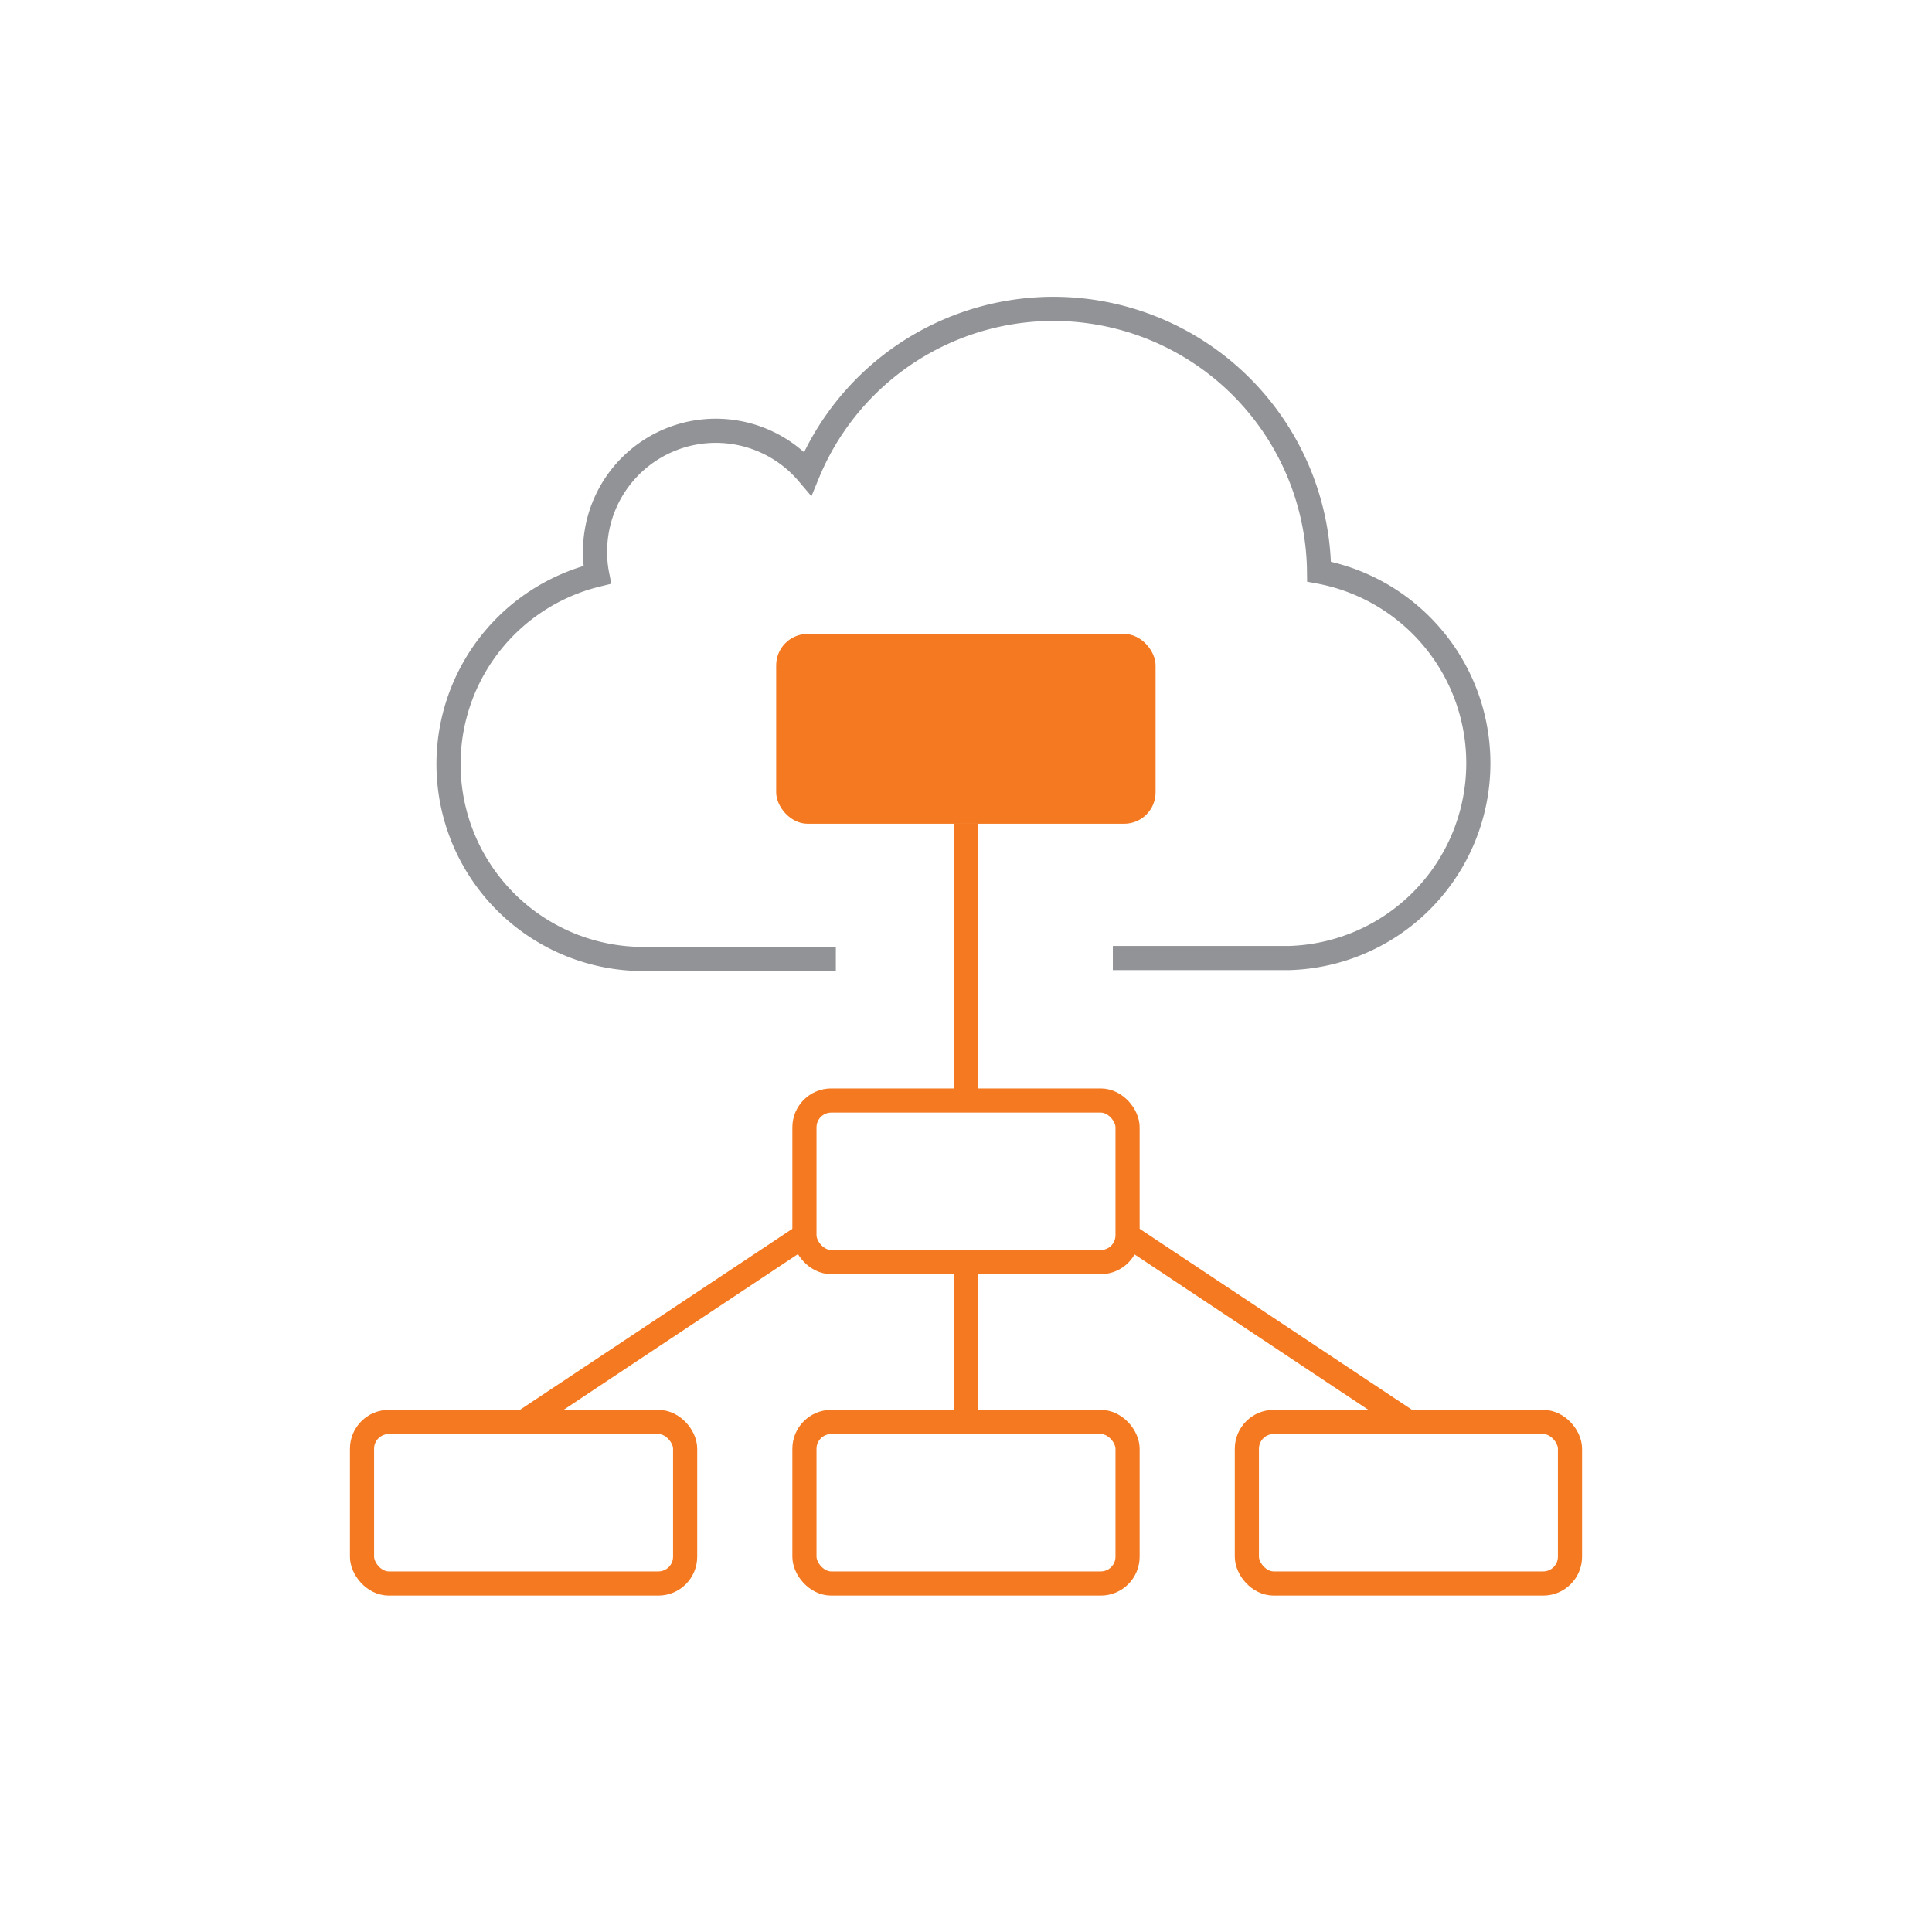 <svg id="Layer_1" data-name="Layer 1" xmlns="http://www.w3.org/2000/svg" viewBox="0 0 80 80"><defs><style>.cls-1,.cls-3{fill:none;stroke-miterlimit:10;}.cls-1{stroke:#f47920;}.cls-2{fill:#f47920;}.cls-3{stroke:#919396;}</style></defs><line class="cls-1" x1="40" y1="34.1" x2="40" y2="45.57"/><rect class="cls-1" x="33.31" y="45.57" width="13.38" height="6.69" rx="1.11"/><rect class="cls-2" x="32.14" y="26.25" width="15.71" height="7.86" rx="1.3"/><line class="cls-1" x1="40" y1="52.26" x2="40" y2="59.32"/><rect class="cls-1" x="33.31" y="58.88" width="13.38" height="6.69" rx="1.11"/><rect class="cls-1" x="14.99" y="58.88" width="13.38" height="6.69" rx="1.11"/><rect class="cls-1" x="51.63" y="58.88" width="13.38" height="6.69" rx="1.11"/><path class="cls-3" d="M46.08,39.67H53.4a8.07,8.07,0,0,0,1.22-16,11,11,0,0,0-21.17-4.07,5,5,0,0,0-8.81,3.27,4.73,4.73,0,0,0,.09.93,8.07,8.07,0,0,0,1.88,15.91h8"/><line class="cls-1" x1="46.69" y1="51.15" x2="58.32" y2="58.88"/><line class="cls-1" x1="33.31" y1="51.15" x2="21.68" y2="58.88"/></svg>